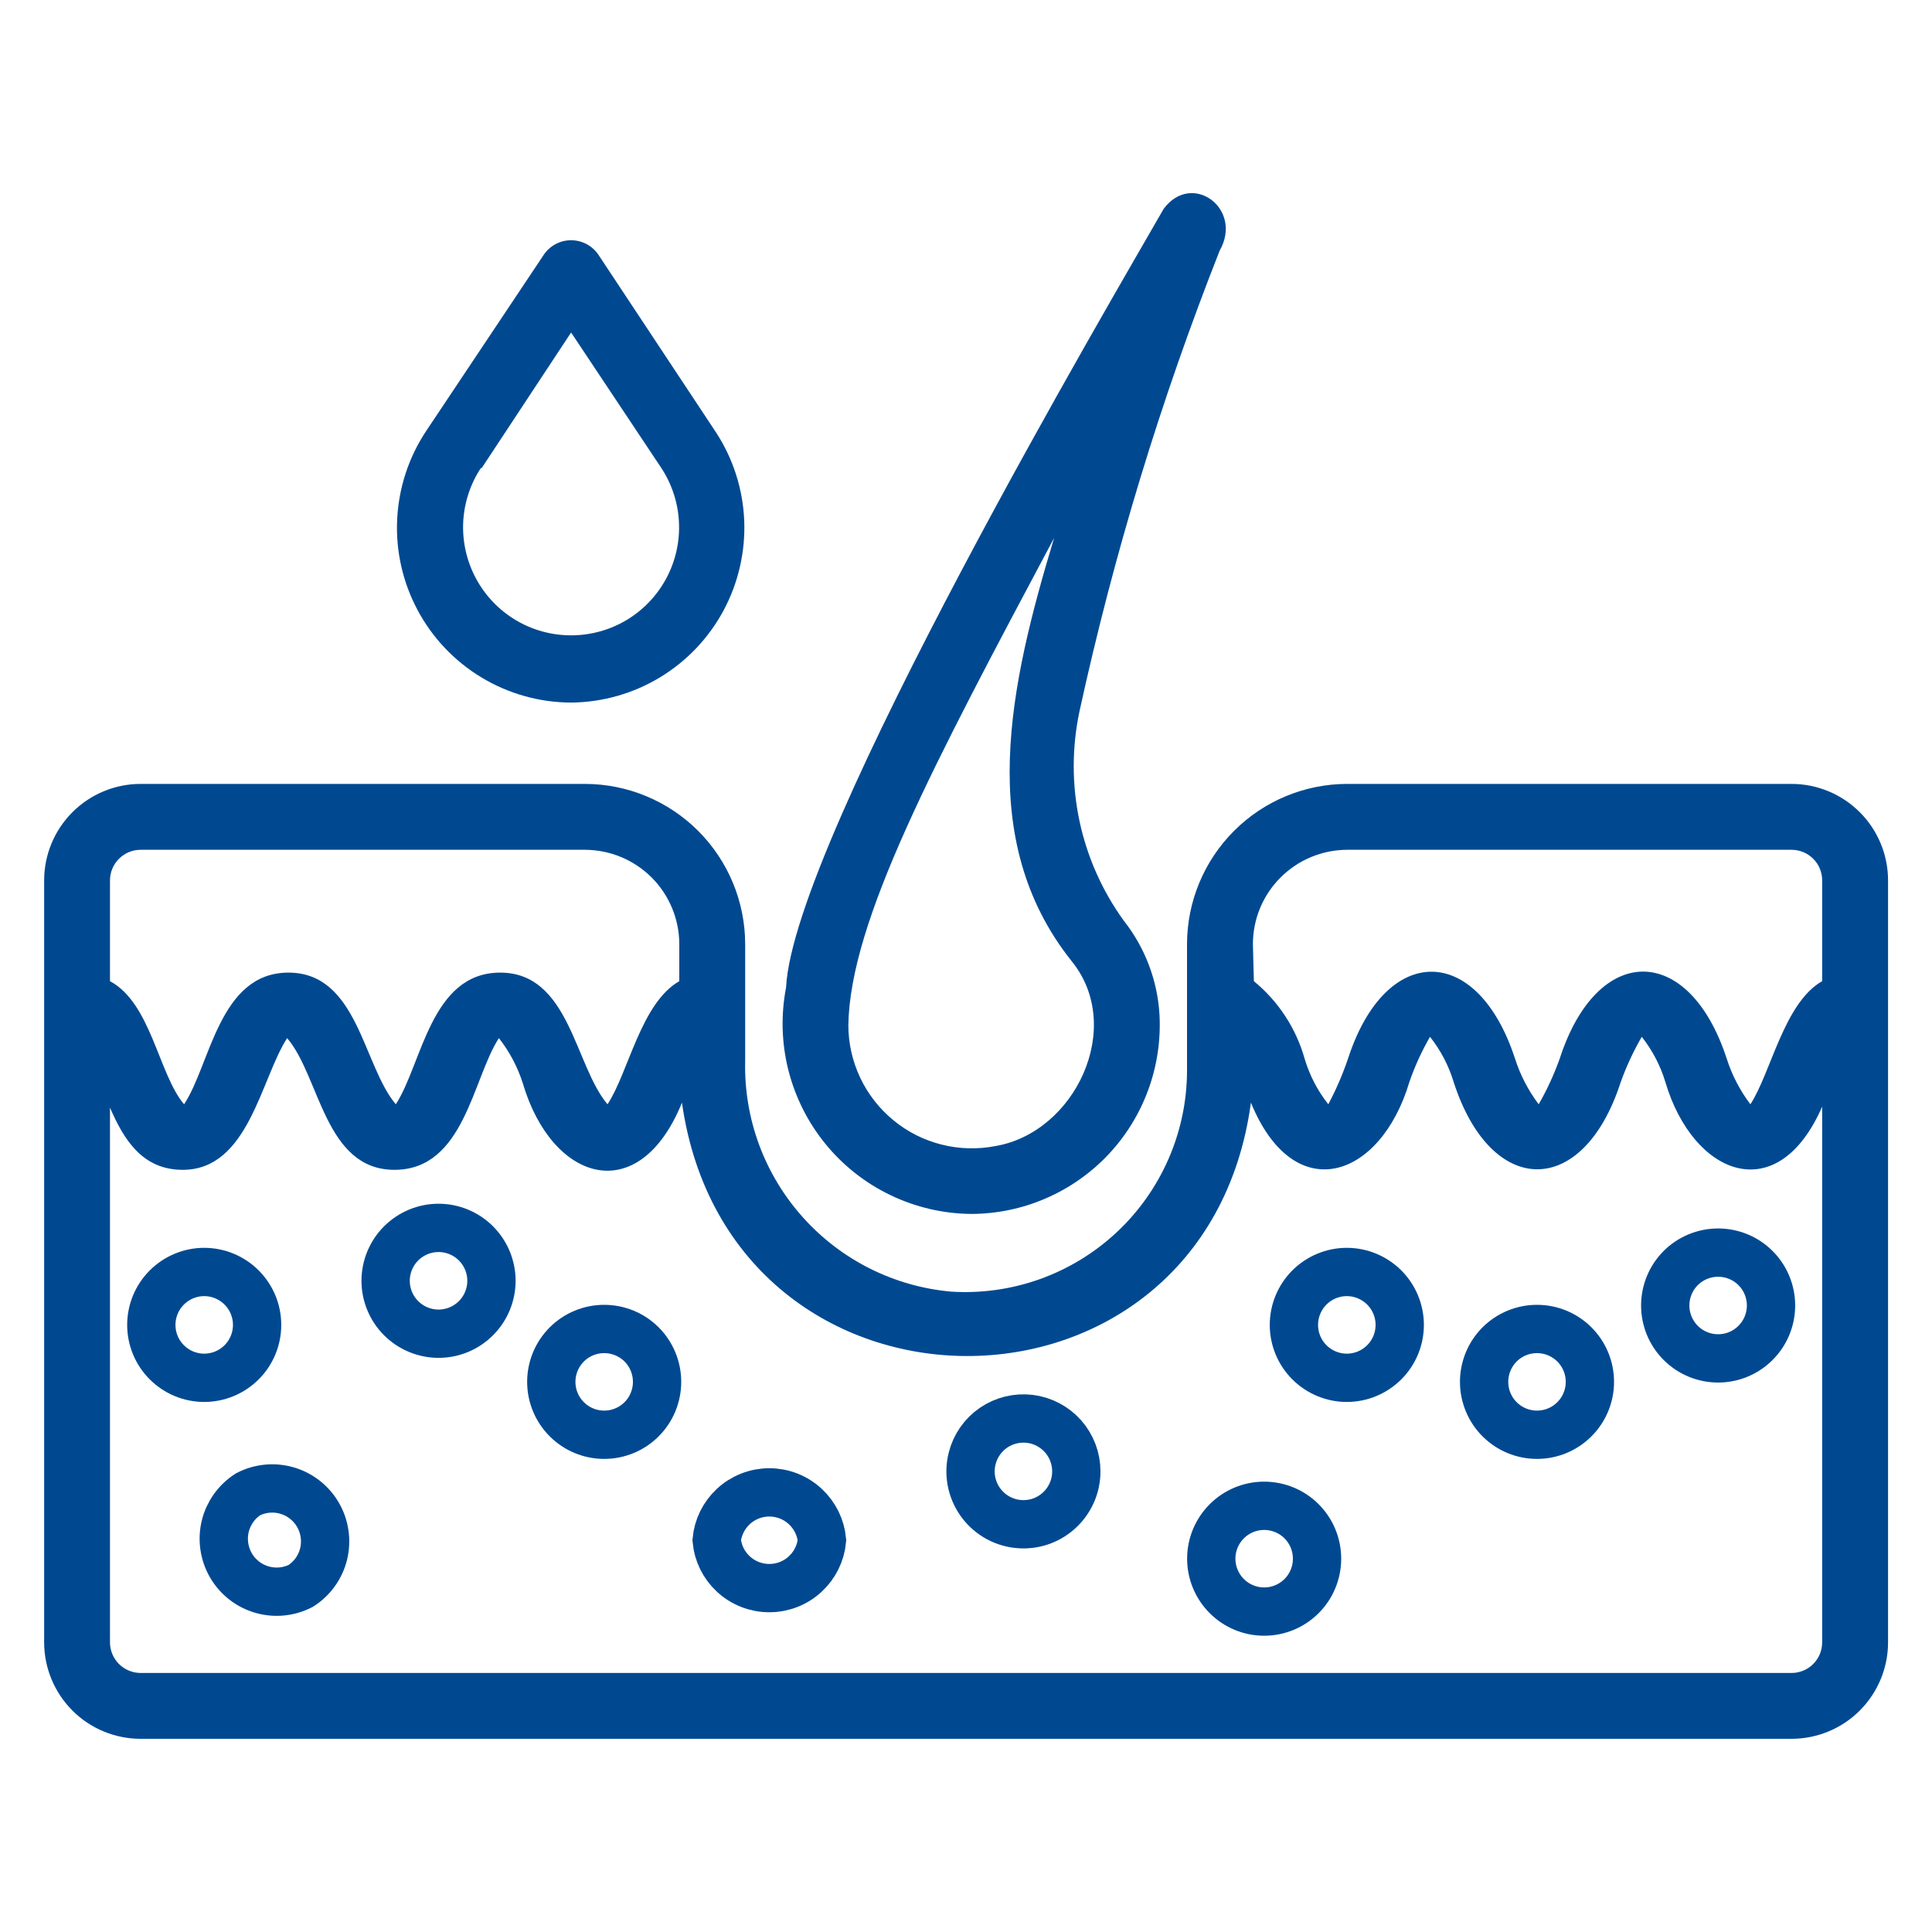 <svg width="40" height="40" viewBox="0 0 40 40" fill="none" xmlns="http://www.w3.org/2000/svg">
<path d="M37.092 16.23H27.889C27.011 16.232 26.169 16.582 25.549 17.203C24.928 17.824 24.578 18.665 24.576 19.544V22.175C24.574 22.801 24.443 23.42 24.193 23.994C23.943 24.567 23.578 25.084 23.121 25.512C22.664 25.939 22.124 26.269 21.535 26.481C20.946 26.692 20.32 26.781 19.695 26.742C18.511 26.637 17.411 26.086 16.619 25.199C15.826 24.313 15.4 23.159 15.428 21.971V19.544C15.426 18.665 15.076 17.824 14.455 17.203C13.834 16.582 12.993 16.232 12.114 16.23H2.911C2.382 16.23 1.874 16.441 1.499 16.816C1.125 17.19 0.914 17.698 0.914 18.228V34.003C0.914 34.532 1.125 35.04 1.499 35.415C1.874 35.79 2.382 36 2.911 36H37.092C37.622 36 38.13 35.79 38.505 35.415C38.879 35.04 39.09 34.532 39.09 34.003V18.228C39.09 17.698 38.879 17.19 38.505 16.816C38.13 16.441 37.622 16.23 37.092 16.23ZM25.94 19.544C25.941 19.027 26.147 18.532 26.513 18.167C26.878 17.802 27.373 17.596 27.889 17.594H37.092C37.261 17.594 37.422 17.661 37.541 17.78C37.66 17.898 37.726 18.06 37.726 18.228V20.314C36.935 20.764 36.67 22.202 36.24 22.863C36.024 22.578 35.858 22.257 35.749 21.916C34.965 19.516 33.07 19.516 32.293 21.916C32.176 22.244 32.03 22.561 31.857 22.863C31.641 22.578 31.475 22.257 31.366 21.916C30.582 19.516 28.687 19.523 27.91 21.916C27.799 22.242 27.663 22.559 27.501 22.863C27.278 22.582 27.112 22.26 27.01 21.916C26.832 21.287 26.465 20.728 25.96 20.314L25.94 19.544ZM2.277 18.228C2.277 18.06 2.344 17.898 2.463 17.78C2.582 17.661 2.743 17.594 2.911 17.594H12.114C12.631 17.596 13.126 17.802 13.491 18.167C13.856 18.532 14.062 19.027 14.064 19.544V20.314C13.267 20.771 13.014 22.202 12.578 22.863C11.896 22.059 11.794 20.137 10.356 20.137C8.917 20.137 8.74 22.025 8.195 22.863C7.513 22.059 7.411 20.137 5.972 20.137C4.534 20.137 4.357 22.045 3.811 22.863C3.28 22.236 3.13 20.771 2.277 20.314V18.228ZM37.726 34.003C37.726 34.171 37.66 34.332 37.541 34.451C37.422 34.57 37.261 34.637 37.092 34.637H2.911C2.743 34.637 2.582 34.57 2.463 34.451C2.344 34.332 2.277 34.171 2.277 34.003V22.932C2.571 23.613 2.959 24.22 3.784 24.22C5.147 24.22 5.4 22.332 5.945 21.493C6.627 22.291 6.722 24.22 8.167 24.22C9.613 24.22 9.783 22.332 10.329 21.493C10.55 21.774 10.718 22.093 10.826 22.434C11.433 24.479 13.232 25.018 14.119 22.829C15.114 29.824 24.951 29.824 25.899 22.829C26.792 25.011 28.578 24.411 29.178 22.407C29.29 22.08 29.434 21.765 29.607 21.466C29.828 21.746 29.995 22.065 30.098 22.407C30.875 24.806 32.777 24.813 33.554 22.407C33.671 22.081 33.817 21.766 33.991 21.466C34.212 21.746 34.378 22.065 34.481 22.407C35.054 24.336 36.799 25.038 37.726 22.911V34.003Z" fill="#004991"/>
<path d="M20.106 25.133C20.637 25.132 21.163 25.023 21.65 24.812C22.137 24.602 22.577 24.294 22.942 23.909C23.307 23.523 23.589 23.067 23.772 22.568C23.955 22.07 24.034 21.539 24.006 21.009C23.965 20.301 23.708 19.623 23.27 19.066C22.821 18.448 22.508 17.743 22.349 16.996C22.191 16.249 22.191 15.477 22.349 14.73C23.059 11.476 24.03 8.285 25.253 5.187C25.744 4.321 24.681 3.537 24.094 4.321C23.16 5.957 16.425 17.375 16.275 20.443C16.165 21.011 16.181 21.595 16.322 22.155C16.464 22.716 16.726 23.238 17.092 23.686C17.457 24.134 17.917 24.495 18.438 24.745C18.959 24.995 19.529 25.128 20.106 25.133ZM21.824 11.138C20.911 14.165 20.174 17.369 22.186 19.898C23.297 21.261 22.261 23.45 20.604 23.729C20.235 23.8 19.854 23.789 19.49 23.696C19.125 23.604 18.786 23.432 18.496 23.193C18.205 22.954 17.971 22.654 17.81 22.314C17.649 21.974 17.565 21.603 17.564 21.227C17.598 19.073 19.322 15.835 21.824 11.138Z" fill="#004991"/>
<path d="M27.11 28.205C26.904 28 26.789 27.721 26.789 27.431C26.789 27.14 26.904 26.862 27.11 26.656C27.315 26.451 27.594 26.335 27.884 26.335C28.175 26.335 28.453 26.451 28.659 26.656C28.864 26.862 28.98 27.14 28.98 27.431C28.98 27.721 28.864 28 28.659 28.205C28.453 28.41 28.175 28.526 27.884 28.526C27.594 28.526 27.315 28.41 27.11 28.205Z" stroke="#004991"/>
<path d="M25.399 33.045C25.194 32.84 25.078 32.561 25.078 32.271C25.078 31.98 25.194 31.702 25.399 31.497C25.604 31.291 25.883 31.176 26.173 31.176C26.464 31.176 26.742 31.291 26.948 31.497C27.153 31.702 27.268 31.98 27.268 32.271C27.268 32.561 27.153 32.84 26.948 33.045C26.742 33.251 26.464 33.366 26.173 33.366C25.883 33.366 25.604 33.251 25.399 33.045Z" stroke="#004991"/>
<path d="M20.111 30.657C20.084 30.505 20.089 30.348 20.127 30.198C20.191 29.938 20.349 29.712 20.569 29.56C20.79 29.409 21.058 29.344 21.323 29.376C21.589 29.409 21.833 29.538 22.01 29.738C22.187 29.939 22.284 30.197 22.284 30.464C22.284 30.619 22.251 30.773 22.187 30.914C22.123 31.055 22.03 31.182 21.914 31.284C21.798 31.387 21.661 31.464 21.513 31.51C21.365 31.555 21.209 31.569 21.055 31.55C20.901 31.531 20.753 31.48 20.62 31.399C20.488 31.319 20.374 31.211 20.286 31.083C20.198 30.955 20.139 30.81 20.111 30.657Z" stroke="#004991"/>
<path d="M15.179 32.584C14.984 32.402 14.863 32.155 14.838 31.889C14.863 31.624 14.984 31.377 15.179 31.194C15.382 31.004 15.65 30.898 15.928 30.898C16.206 30.898 16.474 31.004 16.676 31.194C16.871 31.377 16.993 31.624 17.018 31.889C16.993 32.155 16.871 32.402 16.676 32.584C16.474 32.775 16.206 32.88 15.928 32.88C15.65 32.88 15.382 32.775 15.179 32.584Z" stroke="#004991"/>
<path d="M5.002 26.656C5.208 26.862 5.323 27.14 5.323 27.431C5.323 27.721 5.208 28 5.002 28.205C4.797 28.41 4.518 28.526 4.228 28.526C3.938 28.526 3.659 28.41 3.454 28.205C3.248 28 3.133 27.721 3.133 27.431C3.133 27.14 3.248 26.862 3.454 26.656C3.659 26.451 3.938 26.335 4.228 26.335C4.518 26.335 4.797 26.451 5.002 26.656Z" stroke="#004991"/>
<path d="M8.305 27.292C8.1 27.087 7.984 26.808 7.984 26.518C7.984 26.227 8.1 25.948 8.305 25.743C8.511 25.538 8.789 25.422 9.08 25.422C9.37 25.422 9.649 25.538 9.854 25.743C10.059 25.948 10.175 26.227 10.175 26.518C10.175 26.808 10.059 27.087 9.854 27.292C9.649 27.497 9.37 27.613 9.08 27.613C8.789 27.613 8.511 27.497 8.305 27.292Z" stroke="#004991"/>
<path d="M4.665 31.593C4.733 31.323 4.901 31.089 5.135 30.938C5.382 30.811 5.669 30.782 5.937 30.859C6.21 30.937 6.442 31.118 6.584 31.364C6.726 31.61 6.767 31.902 6.699 32.178C6.631 32.448 6.463 32.682 6.229 32.833C5.982 32.96 5.695 32.989 5.427 32.912C5.154 32.834 4.922 32.653 4.78 32.407C4.638 32.161 4.597 31.869 4.665 31.593Z" stroke="#004991"/>
<path d="M11.735 29.384C11.529 29.179 11.414 28.9 11.414 28.61C11.414 28.319 11.529 28.041 11.735 27.835C11.94 27.63 12.219 27.515 12.509 27.515C12.8 27.515 13.078 27.63 13.284 27.835C13.489 28.041 13.604 28.319 13.604 28.61C13.604 28.9 13.489 29.179 13.284 29.384C13.078 29.59 12.8 29.705 12.509 29.705C12.219 29.705 11.94 29.59 11.735 29.384Z" stroke="#004991"/>
<path d="M31.047 29.384C30.842 29.179 30.727 28.9 30.727 28.61C30.727 28.319 30.842 28.041 31.047 27.835C31.253 27.63 31.531 27.515 31.822 27.515C32.112 27.515 32.391 27.63 32.596 27.835C32.802 28.041 32.917 28.319 32.917 28.61C32.917 28.9 32.802 29.179 32.596 29.384C32.391 29.59 32.112 29.705 31.822 29.705C31.531 29.705 31.253 29.59 31.047 29.384Z" stroke="#004991"/>
<path d="M34.797 27.803C34.592 27.598 34.477 27.319 34.477 27.029C34.477 26.738 34.592 26.46 34.797 26.254C35.003 26.049 35.281 25.934 35.572 25.934C35.862 25.934 36.141 26.049 36.346 26.254C36.552 26.46 36.667 26.738 36.667 27.029C36.667 27.319 36.552 27.598 36.346 27.803C36.141 28.009 35.862 28.124 35.572 28.124C35.281 28.124 35.003 28.009 34.797 27.803Z" stroke="#004991"/>
<path d="M11.824 14.546C12.473 14.54 13.109 14.36 13.664 14.024C14.22 13.688 14.675 13.209 14.982 12.636C15.288 12.064 15.435 11.42 15.408 10.771C15.38 10.123 15.178 9.493 14.823 8.95L12.39 5.275C12.327 5.182 12.243 5.106 12.144 5.054C12.046 5.001 11.936 4.974 11.824 4.974C11.712 4.974 11.602 5.001 11.503 5.054C11.405 5.106 11.32 5.182 11.258 5.275L8.824 8.922C8.462 9.466 8.255 10.098 8.223 10.751C8.191 11.404 8.337 12.053 8.645 12.63C8.952 13.207 9.41 13.689 9.97 14.027C10.53 14.364 11.17 14.544 11.824 14.546ZM9.963 9.706L11.824 6.884L13.685 9.679C13.909 10.016 14.038 10.407 14.057 10.811C14.077 11.215 13.986 11.617 13.795 11.974C13.604 12.331 13.32 12.629 12.973 12.837C12.625 13.045 12.228 13.154 11.824 13.154C11.419 13.154 11.022 13.045 10.675 12.837C10.328 12.629 10.044 12.331 9.853 11.974C9.662 11.617 9.571 11.215 9.59 10.811C9.61 10.407 9.738 10.016 9.963 9.679V9.706Z" fill="#004991"/>
</svg>
